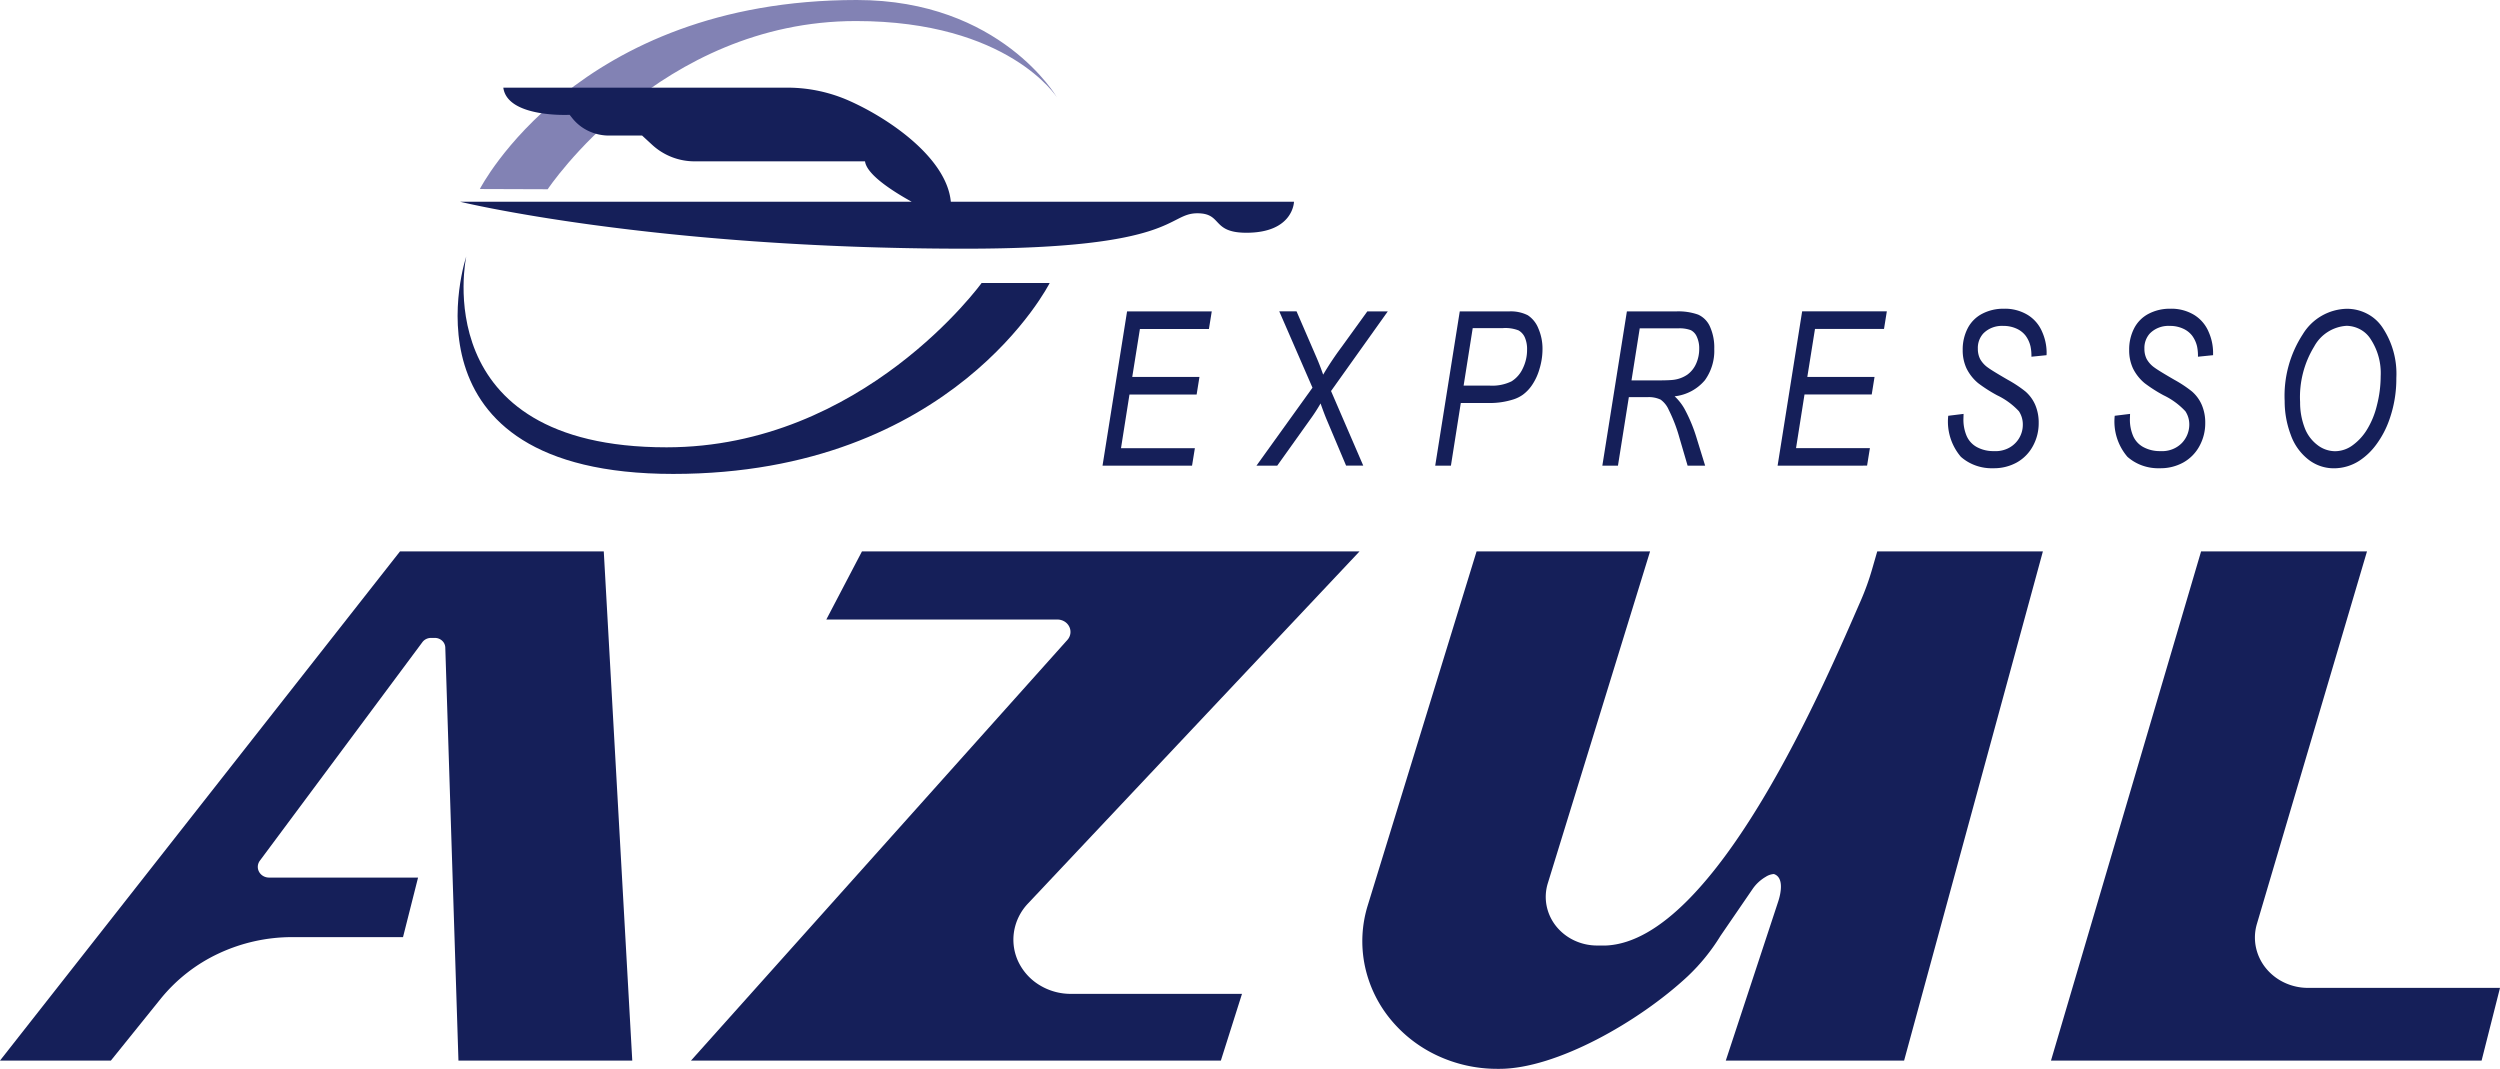 <svg xmlns="http://www.w3.org/2000/svg" xmlns:xlink="http://www.w3.org/1999/xlink" width="163" height="69.688" viewBox="0 0 163 69.688">
  <defs>
    <clipPath id="clip-path">
      <rect id="Retângulo_42" data-name="Retângulo 42" width="163" height="69.688" fill="#fff"/>
    </clipPath>
  </defs>
  <g id="expresso-azul" clip-path="url(#clip-path)">
    <g id="Grupo_20" data-name="Grupo 20" clip-path="url(#clip-path)">
      <path id="Caminho_459" data-name="Caminho 459" d="M35.709,12.339l-4.423-.015S37.58,0,55.86,0c9.386,0,13.05,6.345,13.05,6.345s-3.144-4.973-13.1-4.973C43.009,1.372,35.709,12.339,35.709,12.339Z" fill="#8282b4"/>
      <path id="Caminho_460" data-name="Caminho 460" d="M0,69.15l26.081-33.2H39.366l1.858,33.2H29.891l-.858-26.932a.631.631,0,0,0-.207-.444.7.7,0,0,0-.475-.182H28.1a.712.712,0,0,0-.314.073.671.671,0,0,0-.243.2l-10.6,14.252a.676.676,0,0,0-.133.356.668.668,0,0,0,.081.369.717.717,0,0,0,.272.276.77.77,0,0,0,.384.1h9.711L26.277,61.1H19.06a11.3,11.3,0,0,0-4.786,1.059,10.692,10.692,0,0,0-3.794,2.957L7.229,69.15Z" fill="#151f59"/>
      <path id="Caminho_461" data-name="Caminho 461" d="M56.2,35.951l-2.325,4.443H68.944a.888.888,0,0,1,.459.127.823.823,0,0,1,.314.341.769.769,0,0,1,.071.447.787.787,0,0,1-.194.413L45.052,69.151H79.6L80.978,64.8H69.811a3.888,3.888,0,0,1-2.029-.568A3.6,3.6,0,0,1,66.4,62.714a3.363,3.363,0,0,1-.283-1.985,3.457,3.457,0,0,1,.9-1.812L88.641,35.952Z" fill="#151f59"/>
      <path id="Caminho_462" data-name="Caminho 462" d="M96.273,35.951h11.312L100.917,57.59a3,3,0,0,0-.08,1.455,3.1,3.1,0,0,0,.615,1.335,3.315,3.315,0,0,0,1.182.933,3.5,3.5,0,0,0,1.5.335h.574c7.211-.315,14.453-17.555,16.594-22.439a16.791,16.791,0,0,0,.762-2.106l.332-1.151h10.8l-9.049,33.2H112.521l3.416-10.366c.187-.566.384-1.58-.281-1.8a1.114,1.114,0,0,0-.534.185,2.659,2.659,0,0,0-.87.817l-2.081,3.037a12.87,12.87,0,0,1-2.148,2.643c-3.169,2.951-8.563,6.02-12.255,6.02h-.156a9.194,9.194,0,0,1-3.929-.878,8.692,8.692,0,0,1-3.1-2.448,8.1,8.1,0,0,1-1.617-3.5,7.892,7.892,0,0,1,.207-3.816Z" fill="#151f59"/>
      <path id="Caminho_463" data-name="Caminho 463" d="M143.511,35.951l-9.787,33.2H161.8l1.2-4.741H150.486a3.624,3.624,0,0,1-1.541-.342,3.43,3.43,0,0,1-1.22-.956,3.2,3.2,0,0,1-.643-1.369,3.113,3.113,0,0,1,.067-1.5l7.179-24.292Z" fill="#151f59"/>
      <path id="Caminho_464" data-name="Caminho 464" d="M61.994,13.152c-.27-2.845-4-5.413-6.617-6.577a9.919,9.919,0,0,0-4.039-.86H32.816c.267,1.983,4.325,1.772,4.325,1.772l.173.218a2.958,2.958,0,0,0,1.055.834,3.129,3.129,0,0,0,1.337.3h2.16l.677.623A4.072,4.072,0,0,0,45.3,10.519H56.4c.106.848,1.735,1.911,3.043,2.635H30s12.51,3.06,32.951,3.06c13.853,0,13.131-2.308,15.117-2.308,1.656,0,.9,1.269,3.2,1.269,3.069,0,3.1-2.022,3.1-2.022Z" fill="#151f59"/>
      <path id="Caminho_465" data-name="Caminho 465" d="M64,18.453h4.439S62.174,30.9,43.895,30.9,30.4,16.722,30.4,16.722,27.7,29.165,43.46,29.165C56.263,29.165,64,18.453,64,18.453Z" fill="#151f59"/>
      <path id="Caminho_466" data-name="Caminho 466" d="M71.885,30.36l1.6-10.056h5.521l-.184,1.146h-4.5l-.5,3.128h4.382l-.184,1.146H73.641l-.552,3.5h4.816l-.184,1.139Z" fill="#151f59"/>
      <path id="Caminho_467" data-name="Caminho 467" d="M81.922,30.36l3.652-5.082L83.408,20.3h1.127l.986,2.278q.392.9.449,1.049.138.336.3.8a20.3,20.3,0,0,1,1.2-1.8l1.68-2.325h1.334l-3.7,5.193,2.1,4.863H87.765l-1.242-2.943q-.184-.432-.422-1.111a11.171,11.171,0,0,1-.69,1.063L83.276,30.36Z" fill="#151f59"/>
      <path id="Caminho_468" data-name="Caminho 468" d="M93.576,30.361l1.6-10.056H98.37a2.457,2.457,0,0,1,1.244.25,1.831,1.831,0,0,1,.686.857,3.313,3.313,0,0,1,.271,1.361,4.413,4.413,0,0,1-.193,1.269,3.665,3.665,0,0,1-.488,1.063,2.567,2.567,0,0,1-.6.631,2.232,2.232,0,0,1-.647.315,5.029,5.029,0,0,1-1.487.226H95.244L94.6,30.36Zm1.852-5.22h1.685a2.877,2.877,0,0,0,1.44-.278,1.952,1.952,0,0,0,.736-.847,2.729,2.729,0,0,0,.276-1.207A1.907,1.907,0,0,0,99.419,22a.981.981,0,0,0-.414-.46,2.382,2.382,0,0,0-1.022-.147H96.021Z" fill="#151f59"/>
      <path id="Caminho_469" data-name="Caminho 469" d="M104.473,30.36l1.6-10.056h3.208a3.828,3.828,0,0,1,1.44.21,1.533,1.533,0,0,1,.77.784,3.329,3.329,0,0,1,.279,1.454,3.276,3.276,0,0,1-.611,2.037,3,3,0,0,1-1.972,1.05,3.442,3.442,0,0,1,.632.8,10.1,10.1,0,0,1,.772,1.829l.584,1.893h-1.143l-.548-1.873a9.913,9.913,0,0,0-.678-1.756,1.614,1.614,0,0,0-.532-.676,1.807,1.807,0,0,0-.882-.161H106.2l-.709,4.465Zm1.9-5.556h1.414q.981,0,1.278-.034a2.048,2.048,0,0,0,.95-.343,1.752,1.752,0,0,0,.574-.72,2.344,2.344,0,0,0,.2-.974,1.787,1.787,0,0,0-.151-.765.861.861,0,0,0-.4-.443,2.12,2.12,0,0,0-.835-.116h-2.493Z" fill="#151f59"/>
      <path id="Caminho_470" data-name="Caminho 470" d="M115.9,30.36,117.5,20.3h5.521l-.184,1.146h-4.5l-.5,3.128h4.383l-.184,1.146h-4.383l-.552,3.5h4.816l-.184,1.139Z" fill="#151f59"/>
      <path id="Caminho_471" data-name="Caminho 471" d="M127.025,27.109l1-.123-.01.348a2.716,2.716,0,0,0,.2,1.066,1.517,1.517,0,0,0,.673.748,2.246,2.246,0,0,0,1.117.264,1.845,1.845,0,0,0,.764-.114,1.708,1.708,0,0,0,1.119-1.621,1.546,1.546,0,0,0-.255-.864,4.734,4.734,0,0,0-1.427-1.043,9.548,9.548,0,0,1-1.231-.789,2.939,2.939,0,0,1-.762-.97,2.8,2.8,0,0,1-.245-1.2,3,3,0,0,1,.322-1.4,2.2,2.2,0,0,1,.948-.953,2.962,2.962,0,0,1,1.406-.329,2.861,2.861,0,0,1,1.575.412,2.373,2.373,0,0,1,.931,1.1,3.364,3.364,0,0,1,.29,1.311c0,.041,0,.11-.005.206l-.986.1a2.973,2.973,0,0,0-.058-.665,1.9,1.9,0,0,0-.322-.707,1.536,1.536,0,0,0-.6-.463,2.045,2.045,0,0,0-.859-.174,1.737,1.737,0,0,0-.708.11,1.657,1.657,0,0,0-.591.384,1.4,1.4,0,0,0-.355,1,1.465,1.465,0,0,0,.146.662,1.7,1.7,0,0,0,.527.573q.271.2,1.288.789a8.061,8.061,0,0,1,1.138.755,2.44,2.44,0,0,1,.644.881,2.938,2.938,0,0,1,.224,1.176,3.086,3.086,0,0,1-.378,1.505,2.687,2.687,0,0,1-1.046,1.067,3.058,3.058,0,0,1-1.529.378,3.092,3.092,0,0,1-1.139-.172,2.972,2.972,0,0,1-.982-.573A3.536,3.536,0,0,1,127.025,27.109Z" fill="#151f59"/>
      <path id="Caminho_472" data-name="Caminho 472" d="M137.88,27.109l1-.123-.011.348a2.735,2.735,0,0,0,.2,1.066,1.507,1.507,0,0,0,.673.748,2.245,2.245,0,0,0,1.116.264,1.84,1.84,0,0,0,.764-.114,1.757,1.757,0,0,0,.637-.414,1.738,1.738,0,0,0,.483-1.207,1.547,1.547,0,0,0-.256-.864,4.742,4.742,0,0,0-1.426-1.043,9.5,9.5,0,0,1-1.232-.789,2.952,2.952,0,0,1-.762-.97,2.8,2.8,0,0,1-.244-1.2,3,3,0,0,1,.322-1.4,2.2,2.2,0,0,1,.947-.953,2.965,2.965,0,0,1,1.406-.329,2.865,2.865,0,0,1,1.576.412,2.384,2.384,0,0,1,.931,1.1,3.362,3.362,0,0,1,.289,1.311c0,.041,0,.11,0,.206l-.986.1a2.972,2.972,0,0,0-.057-.665,1.921,1.921,0,0,0-.322-.707,1.549,1.549,0,0,0-.6-.463,2.04,2.04,0,0,0-.858-.174,1.732,1.732,0,0,0-.708.11,1.652,1.652,0,0,0-.592.384,1.4,1.4,0,0,0-.354,1,1.439,1.439,0,0,0,.146.662,1.685,1.685,0,0,0,.527.573q.27.2,1.288.789a8.05,8.05,0,0,1,1.137.755,2.44,2.44,0,0,1,.644.881,2.938,2.938,0,0,1,.224,1.176,3.075,3.075,0,0,1-.378,1.505,2.68,2.68,0,0,1-1.046,1.067,3.053,3.053,0,0,1-1.529.378,3.092,3.092,0,0,1-1.139-.172,2.968,2.968,0,0,1-.981-.573A3.532,3.532,0,0,1,137.88,27.109Z" fill="#151f59"/>
      <path id="Caminho_473" data-name="Caminho 473" d="M148.96,26.148a7.354,7.354,0,0,1,1.181-4.352,3.447,3.447,0,0,1,2.867-1.663,2.847,2.847,0,0,1,1.333.325,2.677,2.677,0,0,1,1,.9,5.42,5.42,0,0,1,.9,3.282,7.961,7.961,0,0,1-.455,2.723,6.111,6.111,0,0,1-.855,1.623,4.251,4.251,0,0,1-1.1,1.053,3.061,3.061,0,0,1-1.659.494,2.687,2.687,0,0,1-1.672-.576,3.528,3.528,0,0,1-1.143-1.608A6.172,6.172,0,0,1,148.96,26.148Zm1.007.068a4.589,4.589,0,0,0,.279,1.626A2.525,2.525,0,0,0,151.078,29a1.9,1.9,0,0,0,1.163.419,1.945,1.945,0,0,0,1.122-.367,3.53,3.53,0,0,0,.952-1.022,5.436,5.436,0,0,0,.662-1.612,7.631,7.631,0,0,0,.243-1.883,4.023,4.023,0,0,0-.639-2.4,1.817,1.817,0,0,0-.665-.642,1.949,1.949,0,0,0-.913-.25,2.584,2.584,0,0,0-2.117,1.348,6.325,6.325,0,0,0-.92,3.619Z" fill="#151f59"/>
    </g>
  </g>
</svg>
